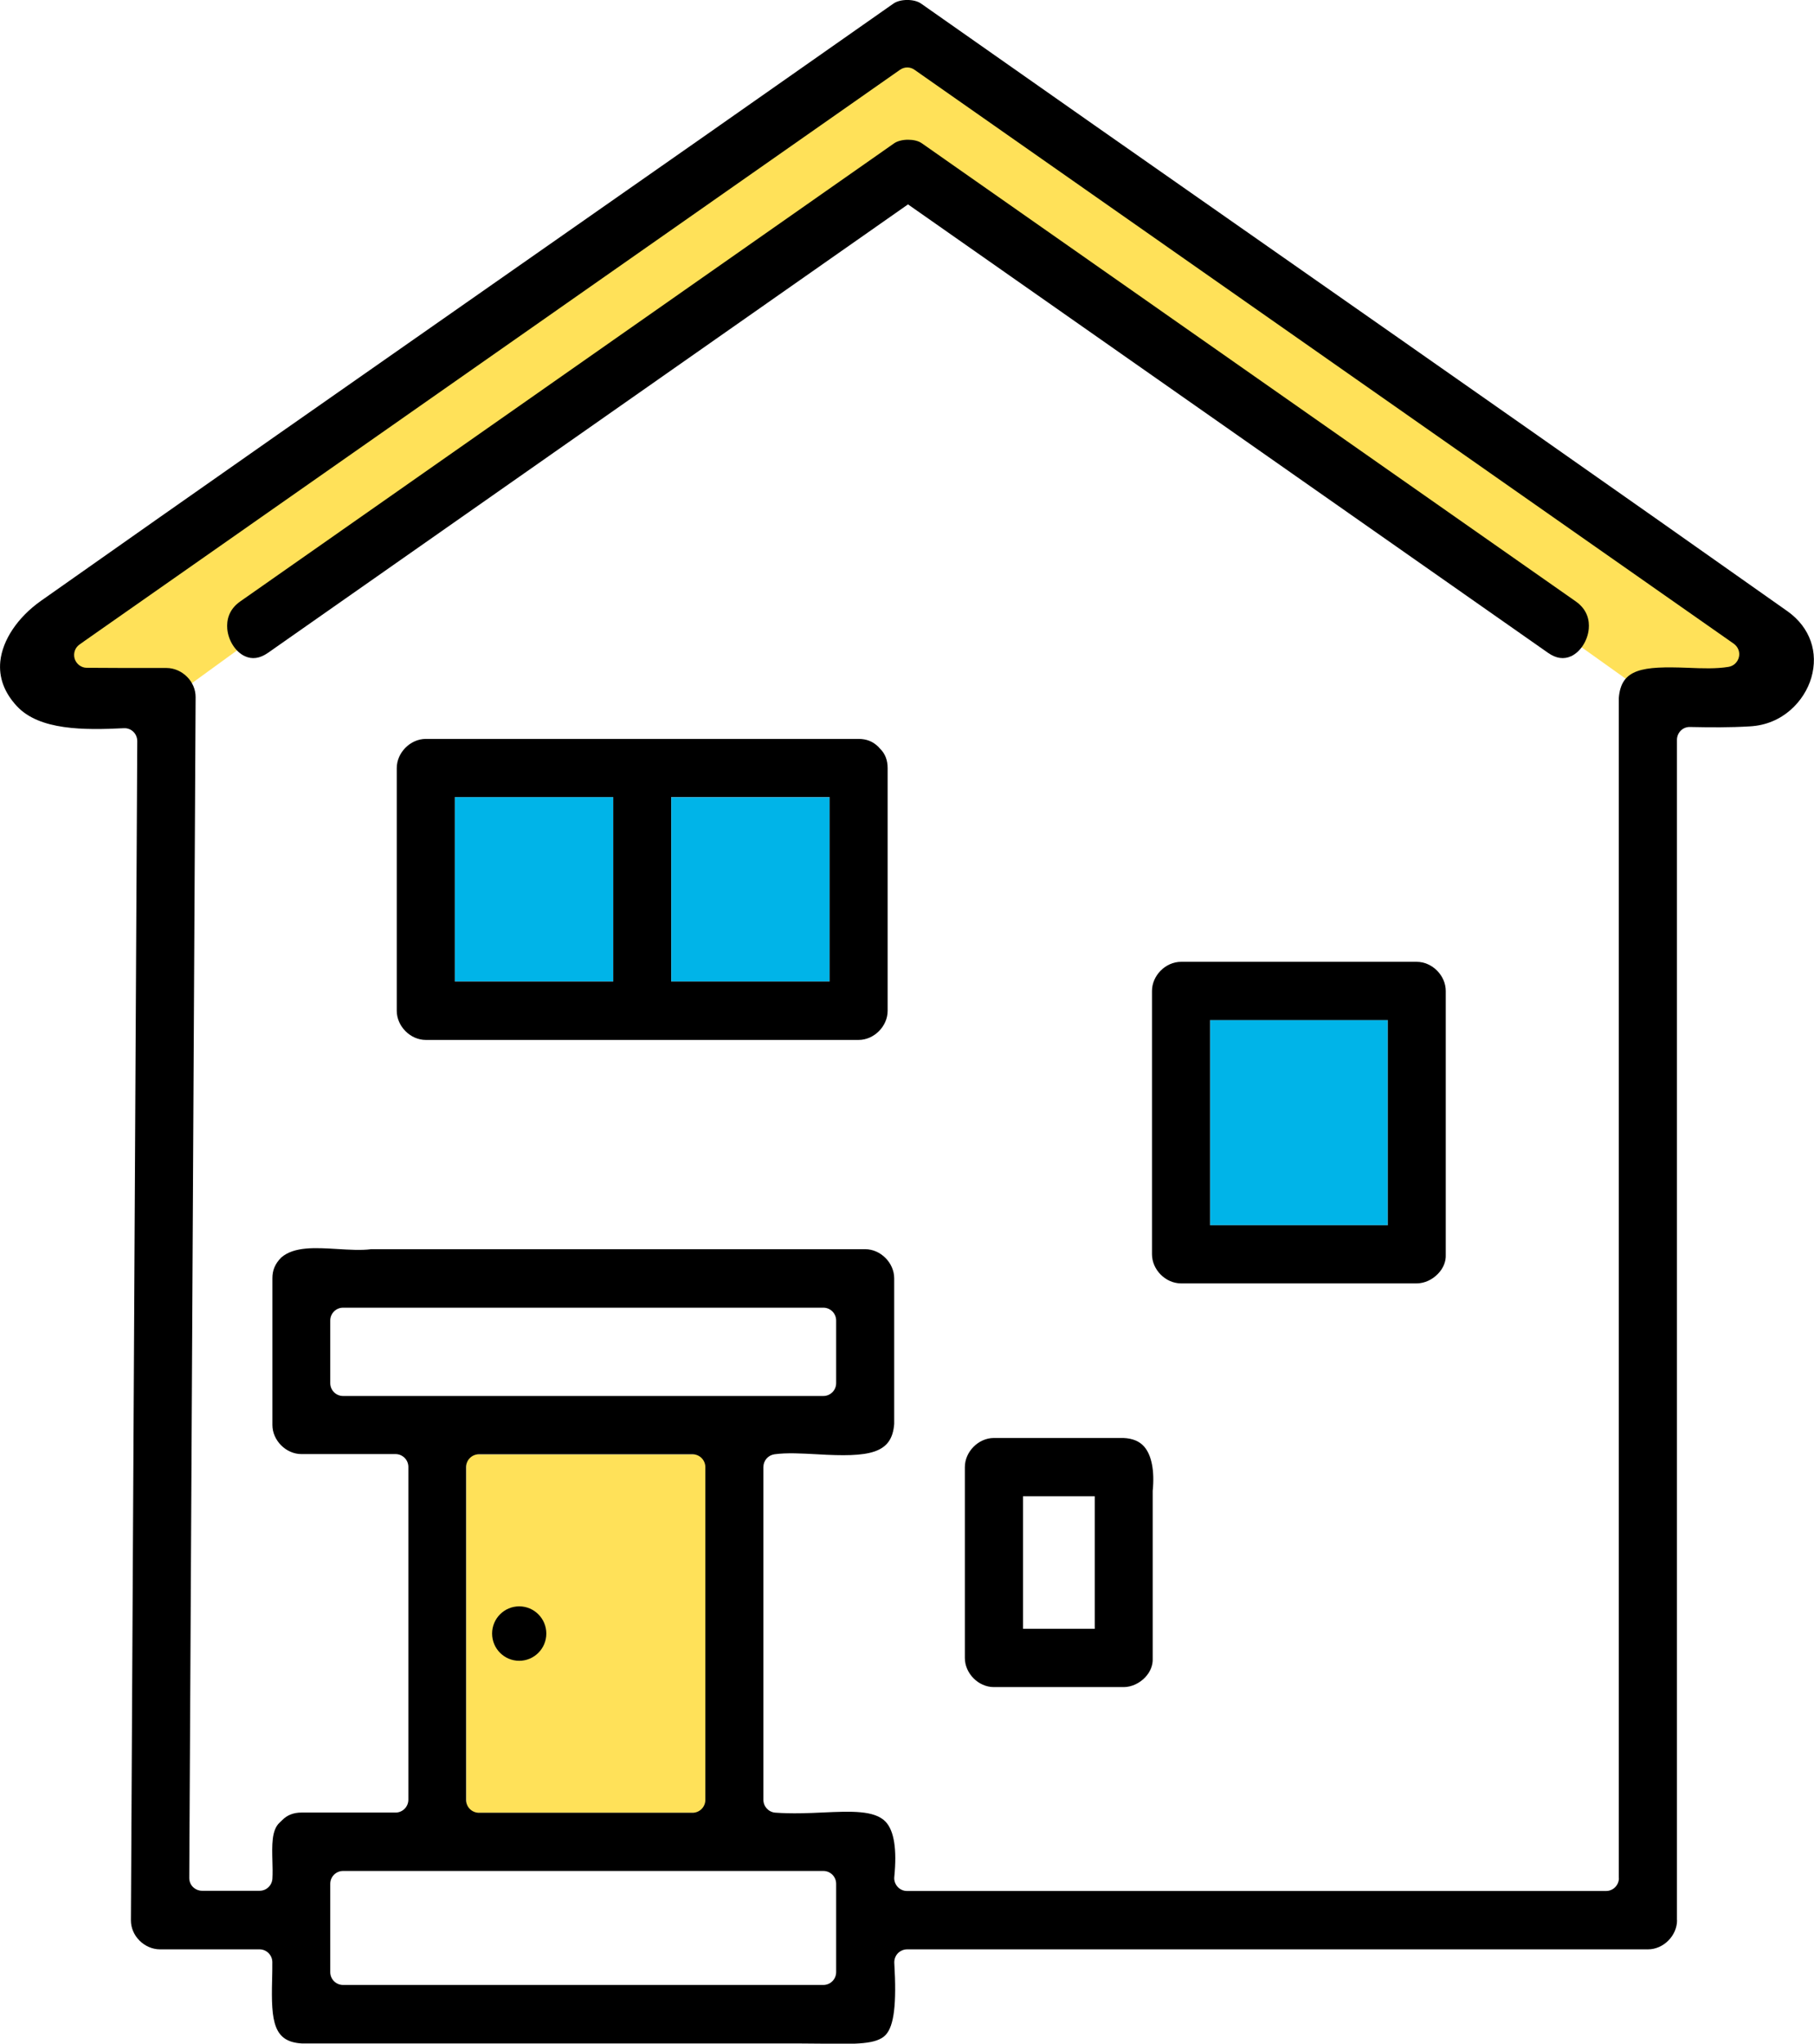 <svg width="103" height="116" viewBox="0 0 103 116" fill="none" xmlns="http://www.w3.org/2000/svg">
<g clip-path="url(#clip0_1148_13210)">
<path d="M40.056 82.552H26.471V102.9H40.056V82.552Z" fill="#FFE159"/>
<path d="M102.199 38.91L51.511 1.476C51.511 1.476 16.52 27.912 0.99 38.783C2.987 39.065 6.306 38.783 10.889 38.783C10.889 38.783 39.535 17.953 50.367 10.366C51.008 9.918 52.124 9.918 52.765 10.366C54.31 11.446 92.849 38.91 92.849 38.91H102.199Z" fill="#FFE159"/>
<path d="M95.218 108.988V41.994C95.218 41.799 95.298 41.609 95.435 41.471C95.573 41.334 95.762 41.259 95.956 41.265C97.106 41.288 98.228 41.299 99.349 41.23C101.238 41.133 102.462 39.777 102.846 38.473C103.269 37.026 102.777 35.619 101.518 34.712C91.71 27.785 81.862 20.899 72.014 14.013C65.439 9.419 58.865 4.819 52.296 0.201C51.912 -0.069 51.123 -0.069 50.733 0.201C43.552 5.244 36.365 10.269 29.172 15.294C20.211 21.554 11.25 27.814 2.312 34.114C1.002 35.045 0.143 36.325 0.017 37.543C-0.074 38.456 0.241 39.312 0.962 40.087C2.238 41.454 4.761 41.448 7.033 41.334C7.233 41.322 7.428 41.397 7.571 41.535C7.714 41.672 7.794 41.868 7.794 42.069L7.433 108.999C7.433 109.424 7.605 109.832 7.92 110.148C8.234 110.464 8.658 110.647 9.081 110.647H14.735C15.13 110.647 15.456 110.963 15.462 111.365C15.462 111.687 15.462 112.037 15.45 112.393C15.387 114.771 15.536 115.902 17.15 115.989H45.166C45.229 115.989 45.292 115.989 45.349 115.989C45.858 115.989 46.333 115.994 46.774 116C48.582 116.029 49.772 116.046 50.281 115.512C50.768 115.001 50.916 113.743 50.779 111.423C50.768 111.222 50.836 111.027 50.974 110.877C51.111 110.734 51.306 110.647 51.506 110.647H93.576C94.451 110.647 95.224 109.872 95.224 108.993L95.218 108.988ZM47.477 111.94C47.477 112.342 47.151 112.669 46.751 112.669H19.479C19.078 112.669 18.752 112.342 18.752 111.94V106.926C18.752 106.524 19.078 106.197 19.479 106.197H46.751C47.151 106.197 47.477 106.524 47.477 106.926V111.94ZM26.465 83.276C26.465 82.874 26.792 82.546 27.192 82.546H39.323C39.724 82.546 40.05 82.874 40.05 83.276V102.165C40.05 102.567 39.724 102.894 39.323 102.894H27.192C26.792 102.894 26.465 102.567 26.465 102.165V83.276ZM19.479 79.238C19.078 79.238 18.752 78.911 18.752 78.509V74.954C18.752 74.552 19.078 74.225 19.479 74.225H46.751C47.151 74.225 47.477 74.552 47.477 74.954V78.509C47.477 78.911 47.151 79.238 46.751 79.238H19.479ZM91.922 106.604C91.922 107.006 91.596 107.334 91.195 107.334H51.5C51.294 107.334 51.1 107.248 50.962 107.092C50.825 106.937 50.756 106.736 50.779 106.53C50.934 104.968 50.768 103.917 50.287 103.405C49.663 102.745 48.313 102.808 46.751 102.877C45.915 102.917 44.971 102.957 44.021 102.888C43.644 102.86 43.346 102.544 43.346 102.159V83.27C43.346 82.902 43.615 82.598 43.975 82.546C44.685 82.449 45.515 82.5 46.396 82.546C49.371 82.724 50.642 82.523 50.773 80.823V72.559C50.773 71.68 50.001 70.905 49.126 70.905H21.075C20.514 70.98 19.811 70.934 19.135 70.894C17.888 70.819 16.709 70.75 15.977 71.37C15.61 71.738 15.467 72.105 15.467 72.559V80.881C15.467 81.76 16.24 82.535 17.115 82.535H22.46C22.86 82.535 23.187 82.862 23.187 83.264V102.153C23.187 102.555 22.86 102.883 22.46 102.883H17.115C16.669 102.883 16.303 103.026 16.028 103.308C16.017 103.319 15.885 103.451 15.874 103.457C15.416 103.871 15.444 104.767 15.467 105.634C15.479 105.984 15.485 106.323 15.467 106.633C15.444 107.018 15.13 107.322 14.741 107.322H11.473C11.279 107.322 11.096 107.242 10.958 107.11C10.821 106.978 10.746 106.788 10.746 106.593L11.107 39.565C11.107 39.14 10.935 38.732 10.621 38.416C10.306 38.1 9.882 37.916 9.459 37.916H8.847C7.536 37.916 6.237 37.916 4.927 37.905C4.612 37.905 4.338 37.692 4.24 37.394C4.149 37.089 4.258 36.762 4.515 36.584L4.853 36.343L51.1 3.963C51.351 3.785 51.683 3.785 51.929 3.963L98.445 36.538C98.686 36.71 98.806 37.009 98.737 37.296C98.668 37.583 98.44 37.807 98.142 37.853C97.45 37.968 96.66 37.939 95.83 37.905C93.261 37.807 92.042 37.951 91.916 39.628V106.604H91.922Z" fill="black"/>
<path d="M25.824 55.714H34.82V45.245H25.824V55.714Z" fill="#00B4E8"/>
<path d="M38.116 45.25V55.72H47.111V45.25H38.116Z" fill="#00B4E8"/>
<path d="M49.892 42.407C49.572 42.086 49.205 41.942 48.753 41.942H24.176C23.301 41.942 22.528 42.718 22.528 43.596V57.374C22.528 58.253 23.301 59.028 24.176 59.028H48.753C49.629 59.028 50.401 58.253 50.401 57.374V43.596C50.401 43.148 50.258 42.781 49.978 42.505L49.892 42.413V42.407ZM34.82 55.714H25.824V45.244H34.82V55.714ZM47.105 55.714H38.11V45.244H47.105V55.714Z" fill="black"/>
<path d="M68.707 69.538H78.801V57.897H68.707V69.538Z" fill="#00B4E8"/>
<path d="M67.059 72.846H80.443C80.878 72.846 81.33 72.639 81.656 72.295C81.954 71.985 82.108 71.6 82.091 71.227V56.248C82.091 55.37 81.319 54.594 80.443 54.594H67.059C66.183 54.594 65.411 55.37 65.411 56.248V71.192C65.411 72.071 66.183 72.846 67.059 72.846ZM68.707 57.902H78.801V69.544H68.707V57.902Z" fill="black"/>
<path d="M13.899 37.244C14.317 37.44 14.752 37.376 15.21 37.06L51.557 11.601L87.905 37.06C88.357 37.376 88.797 37.44 89.215 37.244C89.742 36.997 90.154 36.354 90.211 35.688C90.251 35.246 90.154 34.614 89.473 34.137L52.341 8.132C52.147 7.994 51.855 7.931 51.557 7.931C51.26 7.931 50.968 8 50.773 8.132L13.642 34.137C12.961 34.614 12.869 35.24 12.904 35.688C12.961 36.354 13.367 36.997 13.899 37.244Z" fill="black"/>
<path d="M64.97 82.115C64.701 81.805 64.312 81.645 63.791 81.622H56.432C55.557 81.622 54.785 82.397 54.785 83.276V94.107C54.785 94.986 55.557 95.761 56.432 95.761H63.803C64.238 95.761 64.69 95.554 65.016 95.216C65.313 94.906 65.468 94.521 65.451 94.142V84.62C65.565 83.482 65.388 82.598 64.97 82.115ZM62.16 92.453H58.086V84.93H62.16V92.453Z" fill="black"/>
<path d="M29.481 94.268C30.331 94.268 31.02 93.576 31.02 92.723C31.02 91.87 30.331 91.178 29.481 91.178C28.631 91.178 27.942 91.87 27.942 92.723C27.942 93.576 28.631 94.268 29.481 94.268Z" fill="black"/>
</g>
<defs>
<clipPath id="clip0_1148_13210">
<rect width="103" height="116" fill="white"/>
</clipPath>
</defs>
</svg>
